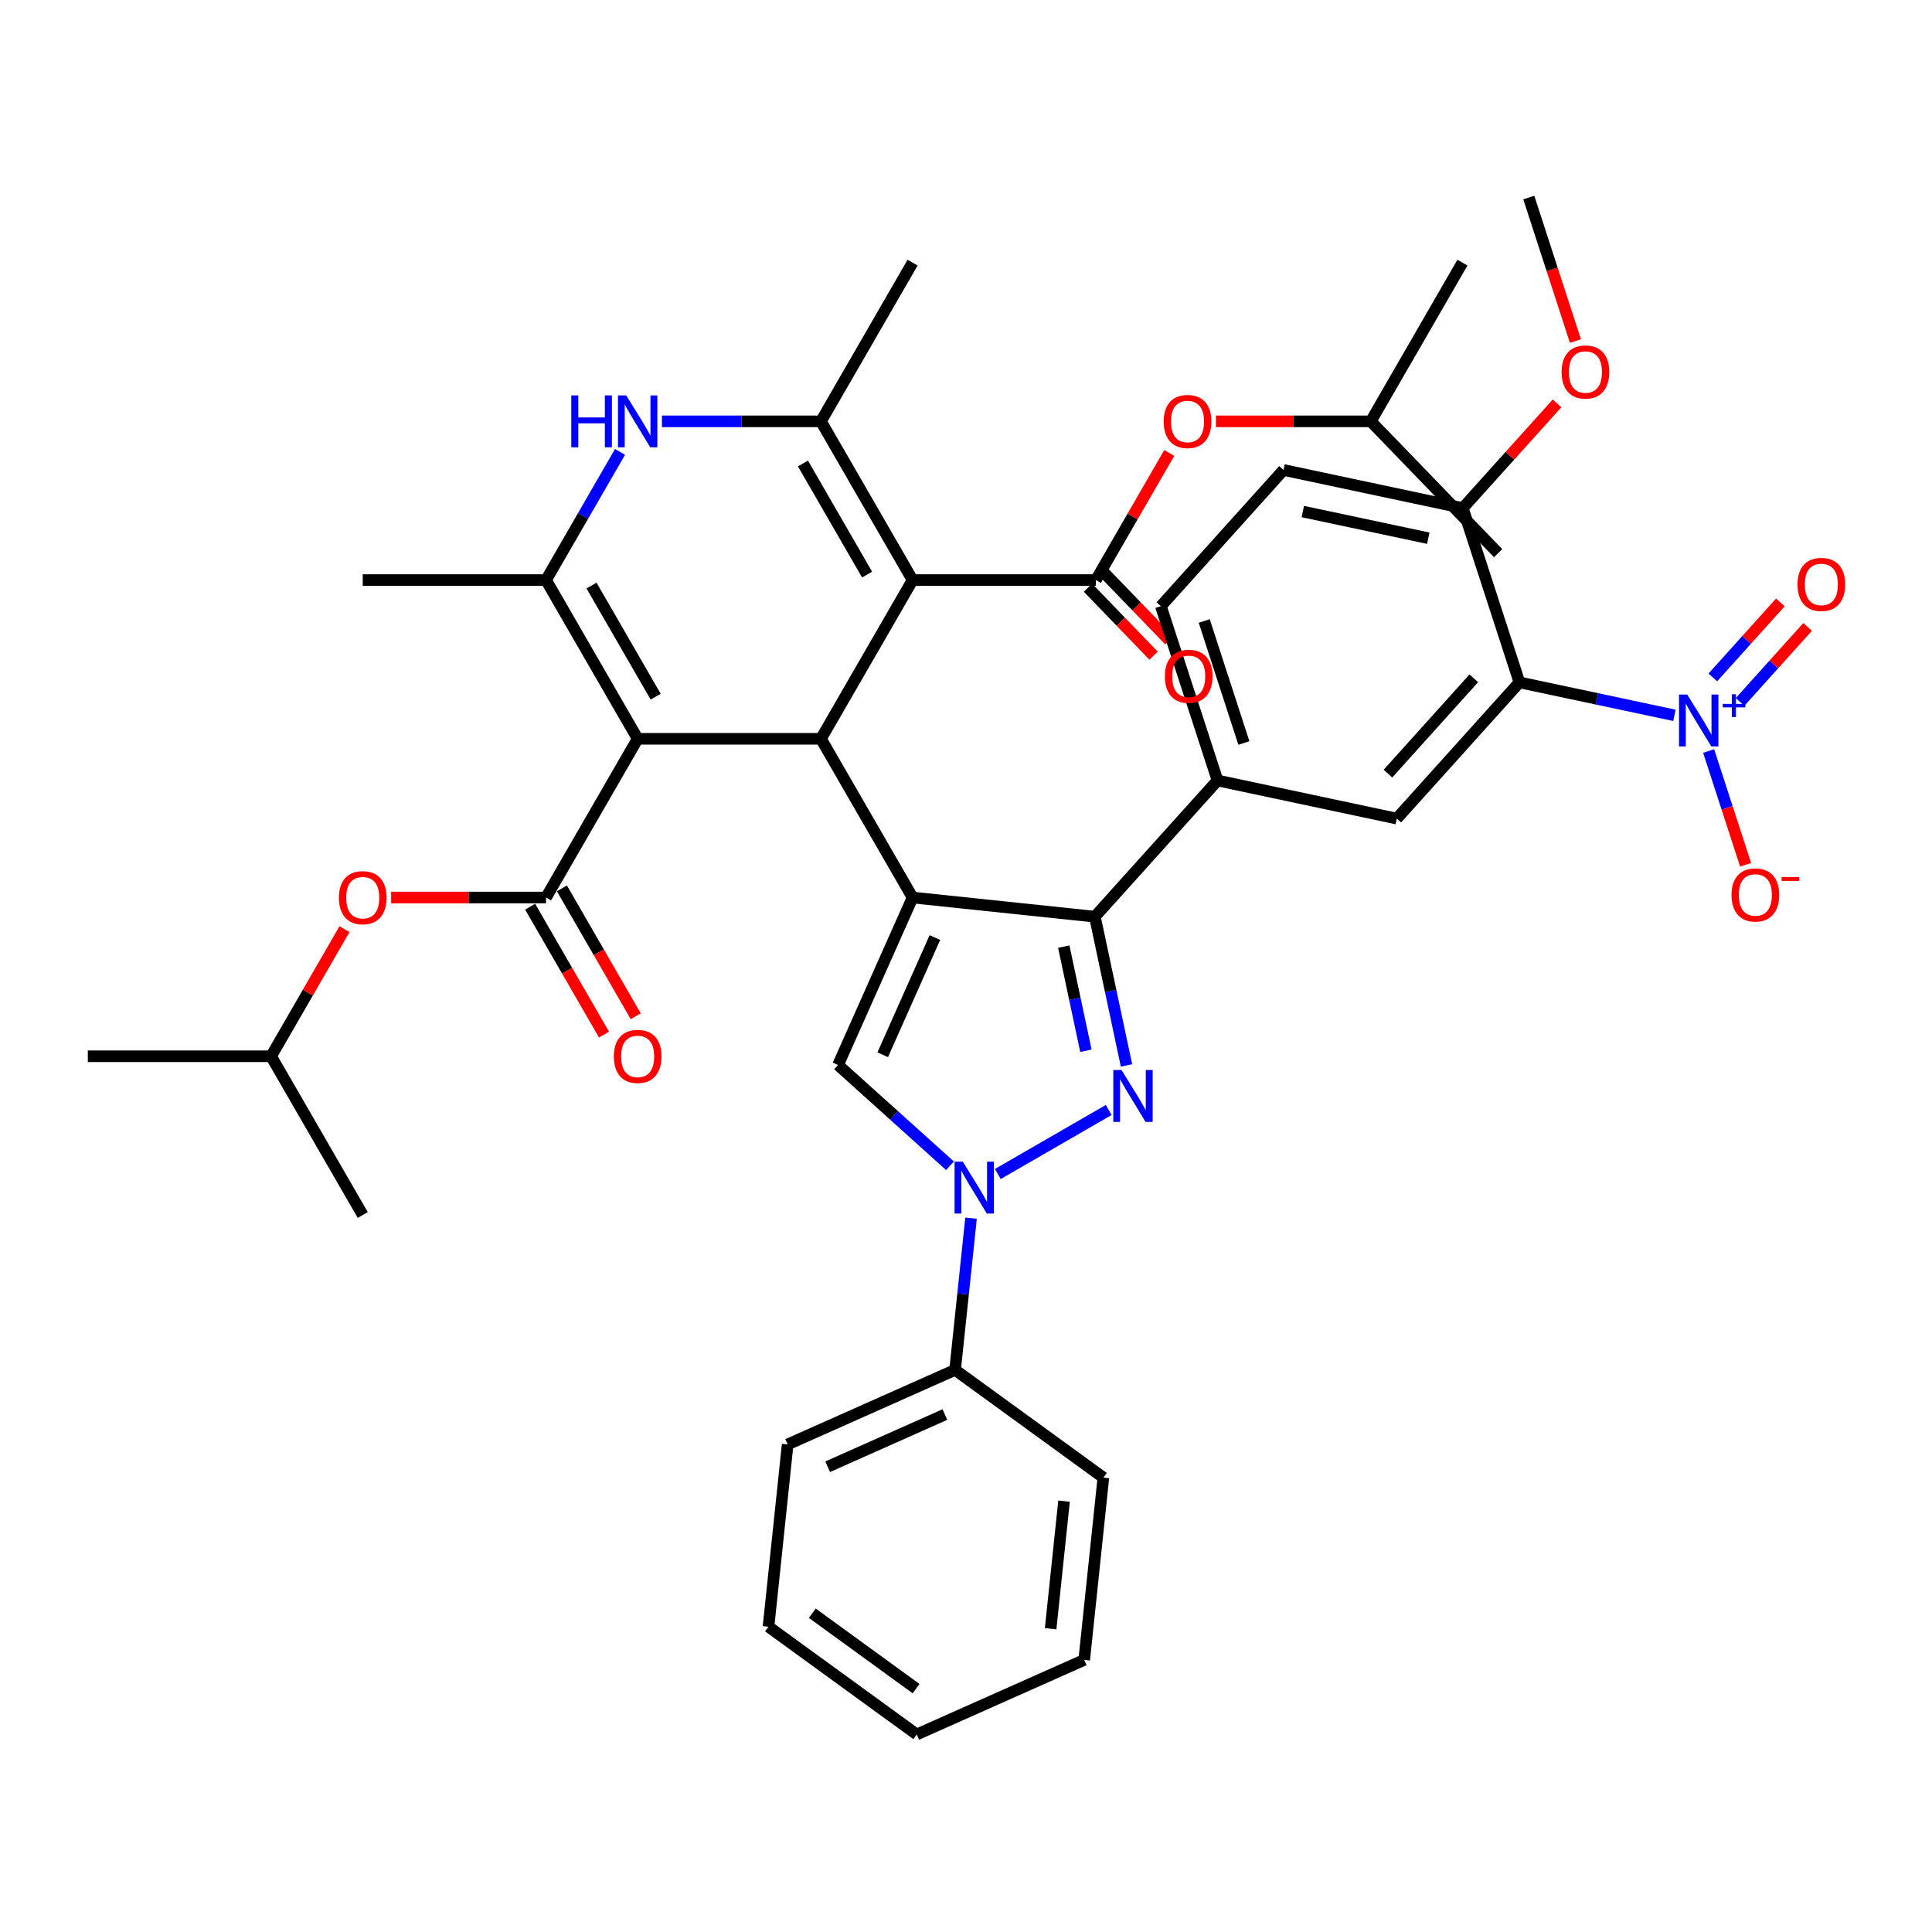 <?xml version='1.0' encoding='iso-8859-1'?>
<svg version='1.1' baseProfile='full'
              xmlns='http://www.w3.org/2000/svg'
                      xmlns:rdkit='http://www.rdkit.org/xml'
                      xmlns:xlink='http://www.w3.org/1999/xlink'
                  xml:space='preserve'
width='1000px' height='1000px' viewBox='0 0 1000 1000'>
<!-- END OF HEADER -->
<rect style='opacity:1.0;fill:#FFFFFF;stroke:none' width='1000' height='1000' x='0' y='0'> </rect>
<path class='bond-2' d='M 472.357,464.561 L 424.924,382.403' style='fill:none;fill-rule:evenodd;stroke:#000000;stroke-width:6px;stroke-linecap:butt;stroke-linejoin:miter;stroke-opacity:1' />
<path class='bond-4' d='M 472.357,464.561 L 566.705,474.477' style='fill:none;fill-rule:evenodd;stroke:#000000;stroke-width:6px;stroke-linecap:butt;stroke-linejoin:miter;stroke-opacity:1' />
<path class='bond-8' d='M 472.357,464.561 L 433.771,551.226' style='fill:none;fill-rule:evenodd;stroke:#000000;stroke-width:6px;stroke-linecap:butt;stroke-linejoin:miter;stroke-opacity:1' />
<path class='bond-8' d='M 483.903,485.278 L 456.892,545.944' style='fill:none;fill-rule:evenodd;stroke:#000000;stroke-width:6px;stroke-linecap:butt;stroke-linejoin:miter;stroke-opacity:1' />
<path class='bond-0' d='M 472.357,300.246 L 424.924,382.403' style='fill:none;fill-rule:evenodd;stroke:#000000;stroke-width:6px;stroke-linecap:butt;stroke-linejoin:miter;stroke-opacity:1' />
<path class='bond-6' d='M 472.357,300.246 L 424.924,218.088' style='fill:none;fill-rule:evenodd;stroke:#000000;stroke-width:6px;stroke-linecap:butt;stroke-linejoin:miter;stroke-opacity:1' />
<path class='bond-6' d='M 448.811,297.409 L 415.607,239.899' style='fill:none;fill-rule:evenodd;stroke:#000000;stroke-width:6px;stroke-linecap:butt;stroke-linejoin:miter;stroke-opacity:1' />
<path class='bond-10' d='M 472.357,300.246 L 567.225,300.246' style='fill:none;fill-rule:evenodd;stroke:#000000;stroke-width:6px;stroke-linecap:butt;stroke-linejoin:miter;stroke-opacity:1' />
<path class='bond-1' d='M 330.056,382.403 L 424.924,382.403' style='fill:none;fill-rule:evenodd;stroke:#000000;stroke-width:6px;stroke-linecap:butt;stroke-linejoin:miter;stroke-opacity:1' />
<path class='bond-7' d='M 330.056,382.403 L 282.623,300.246' style='fill:none;fill-rule:evenodd;stroke:#000000;stroke-width:6px;stroke-linecap:butt;stroke-linejoin:miter;stroke-opacity:1' />
<path class='bond-7' d='M 339.373,360.593 L 306.169,303.083' style='fill:none;fill-rule:evenodd;stroke:#000000;stroke-width:6px;stroke-linecap:butt;stroke-linejoin:miter;stroke-opacity:1' />
<path class='bond-9' d='M 330.056,382.403 L 282.623,464.561' style='fill:none;fill-rule:evenodd;stroke:#000000;stroke-width:6px;stroke-linecap:butt;stroke-linejoin:miter;stroke-opacity:1' />
<path class='bond-3' d='M 583.07,551.466 L 574.887,512.972' style='fill:none;fill-rule:evenodd;stroke:#0000FF;stroke-width:6px;stroke-linecap:butt;stroke-linejoin:miter;stroke-opacity:1' />
<path class='bond-3' d='M 574.887,512.972 L 566.705,474.477' style='fill:none;fill-rule:evenodd;stroke:#000000;stroke-width:6px;stroke-linecap:butt;stroke-linejoin:miter;stroke-opacity:1' />
<path class='bond-3' d='M 562.056,543.863 L 556.328,516.916' style='fill:none;fill-rule:evenodd;stroke:#0000FF;stroke-width:6px;stroke-linecap:butt;stroke-linejoin:miter;stroke-opacity:1' />
<path class='bond-3' d='M 556.328,516.916 L 550.601,489.97' style='fill:none;fill-rule:evenodd;stroke:#000000;stroke-width:6px;stroke-linecap:butt;stroke-linejoin:miter;stroke-opacity:1' />
<path class='bond-41' d='M 573.869,574.523 L 516.469,607.662' style='fill:none;fill-rule:evenodd;stroke:#0000FF;stroke-width:6px;stroke-linecap:butt;stroke-linejoin:miter;stroke-opacity:1' />
<path class='bond-14' d='M 566.705,474.477 L 630.184,403.977' style='fill:none;fill-rule:evenodd;stroke:#000000;stroke-width:6px;stroke-linecap:butt;stroke-linejoin:miter;stroke-opacity:1' />
<path class='bond-5' d='M 491.711,603.395 L 462.741,577.311' style='fill:none;fill-rule:evenodd;stroke:#0000FF;stroke-width:6px;stroke-linecap:butt;stroke-linejoin:miter;stroke-opacity:1' />
<path class='bond-5' d='M 462.741,577.311 L 433.771,551.226' style='fill:none;fill-rule:evenodd;stroke:#000000;stroke-width:6px;stroke-linecap:butt;stroke-linejoin:miter;stroke-opacity:1' />
<path class='bond-23' d='M 502.61,630.51 L 498.483,669.781' style='fill:none;fill-rule:evenodd;stroke:#0000FF;stroke-width:6px;stroke-linecap:butt;stroke-linejoin:miter;stroke-opacity:1' />
<path class='bond-23' d='M 498.483,669.781 L 494.355,709.052' style='fill:none;fill-rule:evenodd;stroke:#000000;stroke-width:6px;stroke-linecap:butt;stroke-linejoin:miter;stroke-opacity:1' />
<path class='bond-26' d='M 424.924,218.088 L 472.357,135.931' style='fill:none;fill-rule:evenodd;stroke:#000000;stroke-width:6px;stroke-linecap:butt;stroke-linejoin:miter;stroke-opacity:1' />
<path class='bond-42' d='M 424.924,218.088 L 383.77,218.088' style='fill:none;fill-rule:evenodd;stroke:#000000;stroke-width:6px;stroke-linecap:butt;stroke-linejoin:miter;stroke-opacity:1' />
<path class='bond-42' d='M 383.77,218.088 L 342.617,218.088' style='fill:none;fill-rule:evenodd;stroke:#0000FF;stroke-width:6px;stroke-linecap:butt;stroke-linejoin:miter;stroke-opacity:1' />
<path class='bond-13' d='M 282.623,300.246 L 301.777,267.069' style='fill:none;fill-rule:evenodd;stroke:#000000;stroke-width:6px;stroke-linecap:butt;stroke-linejoin:miter;stroke-opacity:1' />
<path class='bond-13' d='M 301.777,267.069 L 320.931,233.893' style='fill:none;fill-rule:evenodd;stroke:#0000FF;stroke-width:6px;stroke-linecap:butt;stroke-linejoin:miter;stroke-opacity:1' />
<path class='bond-27' d='M 282.623,300.246 L 187.755,300.246' style='fill:none;fill-rule:evenodd;stroke:#000000;stroke-width:6px;stroke-linecap:butt;stroke-linejoin:miter;stroke-opacity:1' />
<path class='bond-16' d='M 282.623,464.561 L 242.541,464.561' style='fill:none;fill-rule:evenodd;stroke:#000000;stroke-width:6px;stroke-linecap:butt;stroke-linejoin:miter;stroke-opacity:1' />
<path class='bond-16' d='M 242.541,464.561 L 202.46,464.561' style='fill:none;fill-rule:evenodd;stroke:#FF0000;stroke-width:6px;stroke-linecap:butt;stroke-linejoin:miter;stroke-opacity:1' />
<path class='bond-21' d='M 274.407,469.304 L 293.518,502.404' style='fill:none;fill-rule:evenodd;stroke:#000000;stroke-width:6px;stroke-linecap:butt;stroke-linejoin:miter;stroke-opacity:1' />
<path class='bond-21' d='M 293.518,502.404 L 312.628,535.505' style='fill:none;fill-rule:evenodd;stroke:#FF0000;stroke-width:6px;stroke-linecap:butt;stroke-linejoin:miter;stroke-opacity:1' />
<path class='bond-21' d='M 290.839,459.817 L 309.949,492.918' style='fill:none;fill-rule:evenodd;stroke:#000000;stroke-width:6px;stroke-linecap:butt;stroke-linejoin:miter;stroke-opacity:1' />
<path class='bond-21' d='M 309.949,492.918 L 329.06,526.018' style='fill:none;fill-rule:evenodd;stroke:#FF0000;stroke-width:6px;stroke-linecap:butt;stroke-linejoin:miter;stroke-opacity:1' />
<path class='bond-17' d='M 567.225,300.246 L 586.215,267.354' style='fill:none;fill-rule:evenodd;stroke:#000000;stroke-width:6px;stroke-linecap:butt;stroke-linejoin:miter;stroke-opacity:1' />
<path class='bond-17' d='M 586.215,267.354 L 605.205,234.462' style='fill:none;fill-rule:evenodd;stroke:#FF0000;stroke-width:6px;stroke-linecap:butt;stroke-linejoin:miter;stroke-opacity:1' />
<path class='bond-22' d='M 563.13,304.2 L 580.122,321.793' style='fill:none;fill-rule:evenodd;stroke:#000000;stroke-width:6px;stroke-linecap:butt;stroke-linejoin:miter;stroke-opacity:1' />
<path class='bond-22' d='M 580.122,321.793 L 597.113,339.386' style='fill:none;fill-rule:evenodd;stroke:#FF0000;stroke-width:6px;stroke-linecap:butt;stroke-linejoin:miter;stroke-opacity:1' />
<path class='bond-22' d='M 571.319,296.291 L 588.31,313.884' style='fill:none;fill-rule:evenodd;stroke:#000000;stroke-width:6px;stroke-linecap:butt;stroke-linejoin:miter;stroke-opacity:1' />
<path class='bond-22' d='M 588.31,313.884 L 605.301,331.477' style='fill:none;fill-rule:evenodd;stroke:#FF0000;stroke-width:6px;stroke-linecap:butt;stroke-linejoin:miter;stroke-opacity:1' />
<path class='bond-11' d='M 866.69,370.255 L 826.573,361.728' style='fill:none;fill-rule:evenodd;stroke:#0000FF;stroke-width:6px;stroke-linecap:butt;stroke-linejoin:miter;stroke-opacity:1' />
<path class='bond-11' d='M 826.573,361.728 L 786.456,353.201' style='fill:none;fill-rule:evenodd;stroke:#000000;stroke-width:6px;stroke-linecap:butt;stroke-linejoin:miter;stroke-opacity:1' />
<path class='bond-19' d='M 884.386,388.73 L 893.951,418.169' style='fill:none;fill-rule:evenodd;stroke:#0000FF;stroke-width:6px;stroke-linecap:butt;stroke-linejoin:miter;stroke-opacity:1' />
<path class='bond-19' d='M 893.951,418.169 L 903.517,447.608' style='fill:none;fill-rule:evenodd;stroke:#FF0000;stroke-width:6px;stroke-linecap:butt;stroke-linejoin:miter;stroke-opacity:1' />
<path class='bond-20' d='M 900.659,363.327 L 918.135,343.917' style='fill:none;fill-rule:evenodd;stroke:#0000FF;stroke-width:6px;stroke-linecap:butt;stroke-linejoin:miter;stroke-opacity:1' />
<path class='bond-20' d='M 918.135,343.917 L 935.611,324.508' style='fill:none;fill-rule:evenodd;stroke:#FF0000;stroke-width:6px;stroke-linecap:butt;stroke-linejoin:miter;stroke-opacity:1' />
<path class='bond-20' d='M 886.559,350.631 L 904.035,331.221' style='fill:none;fill-rule:evenodd;stroke:#0000FF;stroke-width:6px;stroke-linecap:butt;stroke-linejoin:miter;stroke-opacity:1' />
<path class='bond-20' d='M 904.035,331.221 L 921.511,311.812' style='fill:none;fill-rule:evenodd;stroke:#FF0000;stroke-width:6px;stroke-linecap:butt;stroke-linejoin:miter;stroke-opacity:1' />
<path class='bond-12' d='M 786.456,353.201 L 722.978,423.701' style='fill:none;fill-rule:evenodd;stroke:#000000;stroke-width:6px;stroke-linecap:butt;stroke-linejoin:miter;stroke-opacity:1' />
<path class='bond-12' d='M 762.835,351.08 L 718.4,400.43' style='fill:none;fill-rule:evenodd;stroke:#000000;stroke-width:6px;stroke-linecap:butt;stroke-linejoin:miter;stroke-opacity:1' />
<path class='bond-43' d='M 786.456,353.201 L 757.141,262.977' style='fill:none;fill-rule:evenodd;stroke:#000000;stroke-width:6px;stroke-linecap:butt;stroke-linejoin:miter;stroke-opacity:1' />
<path class='bond-15' d='M 630.184,403.977 L 722.978,423.701' style='fill:none;fill-rule:evenodd;stroke:#000000;stroke-width:6px;stroke-linecap:butt;stroke-linejoin:miter;stroke-opacity:1' />
<path class='bond-24' d='M 630.184,403.977 L 600.868,313.753' style='fill:none;fill-rule:evenodd;stroke:#000000;stroke-width:6px;stroke-linecap:butt;stroke-linejoin:miter;stroke-opacity:1' />
<path class='bond-24' d='M 643.831,384.58 L 623.31,321.423' style='fill:none;fill-rule:evenodd;stroke:#000000;stroke-width:6px;stroke-linecap:butt;stroke-linejoin:miter;stroke-opacity:1' />
<path class='bond-29' d='M 178.302,480.935 L 159.312,513.826' style='fill:none;fill-rule:evenodd;stroke:#FF0000;stroke-width:6px;stroke-linecap:butt;stroke-linejoin:miter;stroke-opacity:1' />
<path class='bond-29' d='M 159.312,513.826 L 140.322,546.718' style='fill:none;fill-rule:evenodd;stroke:#000000;stroke-width:6px;stroke-linecap:butt;stroke-linejoin:miter;stroke-opacity:1' />
<path class='bond-30' d='M 629.363,218.088 L 669.444,218.088' style='fill:none;fill-rule:evenodd;stroke:#FF0000;stroke-width:6px;stroke-linecap:butt;stroke-linejoin:miter;stroke-opacity:1' />
<path class='bond-30' d='M 669.444,218.088 L 709.526,218.088' style='fill:none;fill-rule:evenodd;stroke:#000000;stroke-width:6px;stroke-linecap:butt;stroke-linejoin:miter;stroke-opacity:1' />
<path class='bond-18' d='M 757.141,262.977 L 664.347,243.253' style='fill:none;fill-rule:evenodd;stroke:#000000;stroke-width:6px;stroke-linecap:butt;stroke-linejoin:miter;stroke-opacity:1' />
<path class='bond-18' d='M 739.277,278.577 L 674.321,264.77' style='fill:none;fill-rule:evenodd;stroke:#000000;stroke-width:6px;stroke-linecap:butt;stroke-linejoin:miter;stroke-opacity:1' />
<path class='bond-28' d='M 757.141,262.977 L 781.528,235.892' style='fill:none;fill-rule:evenodd;stroke:#000000;stroke-width:6px;stroke-linecap:butt;stroke-linejoin:miter;stroke-opacity:1' />
<path class='bond-28' d='M 781.528,235.892 L 805.915,208.807' style='fill:none;fill-rule:evenodd;stroke:#FF0000;stroke-width:6px;stroke-linecap:butt;stroke-linejoin:miter;stroke-opacity:1' />
<path class='bond-31' d='M 494.355,709.052 L 407.69,747.638' style='fill:none;fill-rule:evenodd;stroke:#000000;stroke-width:6px;stroke-linecap:butt;stroke-linejoin:miter;stroke-opacity:1' />
<path class='bond-31' d='M 489.073,732.174 L 428.407,759.184' style='fill:none;fill-rule:evenodd;stroke:#000000;stroke-width:6px;stroke-linecap:butt;stroke-linejoin:miter;stroke-opacity:1' />
<path class='bond-32' d='M 494.355,709.052 L 571.104,764.814' style='fill:none;fill-rule:evenodd;stroke:#000000;stroke-width:6px;stroke-linecap:butt;stroke-linejoin:miter;stroke-opacity:1' />
<path class='bond-25' d='M 600.868,313.753 L 664.347,243.253' style='fill:none;fill-rule:evenodd;stroke:#000000;stroke-width:6px;stroke-linecap:butt;stroke-linejoin:miter;stroke-opacity:1' />
<path class='bond-33' d='M 815.435,176.52 L 803.369,139.386' style='fill:none;fill-rule:evenodd;stroke:#FF0000;stroke-width:6px;stroke-linecap:butt;stroke-linejoin:miter;stroke-opacity:1' />
<path class='bond-33' d='M 803.369,139.386 L 791.304,102.252' style='fill:none;fill-rule:evenodd;stroke:#000000;stroke-width:6px;stroke-linecap:butt;stroke-linejoin:miter;stroke-opacity:1' />
<path class='bond-34' d='M 140.322,546.718 L 45.455,546.718' style='fill:none;fill-rule:evenodd;stroke:#000000;stroke-width:6px;stroke-linecap:butt;stroke-linejoin:miter;stroke-opacity:1' />
<path class='bond-37' d='M 140.322,546.718 L 187.755,628.876' style='fill:none;fill-rule:evenodd;stroke:#000000;stroke-width:6px;stroke-linecap:butt;stroke-linejoin:miter;stroke-opacity:1' />
<path class='bond-35' d='M 709.526,218.088 L 756.959,135.931' style='fill:none;fill-rule:evenodd;stroke:#000000;stroke-width:6px;stroke-linecap:butt;stroke-linejoin:miter;stroke-opacity:1' />
<path class='bond-36' d='M 709.526,218.088 L 775.43,286.326' style='fill:none;fill-rule:evenodd;stroke:#000000;stroke-width:6px;stroke-linecap:butt;stroke-linejoin:miter;stroke-opacity:1' />
<path class='bond-38' d='M 407.69,747.638 L 397.773,841.986' style='fill:none;fill-rule:evenodd;stroke:#000000;stroke-width:6px;stroke-linecap:butt;stroke-linejoin:miter;stroke-opacity:1' />
<path class='bond-39' d='M 571.104,764.814 L 561.188,859.162' style='fill:none;fill-rule:evenodd;stroke:#000000;stroke-width:6px;stroke-linecap:butt;stroke-linejoin:miter;stroke-opacity:1' />
<path class='bond-39' d='M 550.747,776.983 L 543.806,843.026' style='fill:none;fill-rule:evenodd;stroke:#000000;stroke-width:6px;stroke-linecap:butt;stroke-linejoin:miter;stroke-opacity:1' />
<path class='bond-44' d='M 397.773,841.986 L 474.523,897.748' style='fill:none;fill-rule:evenodd;stroke:#000000;stroke-width:6px;stroke-linecap:butt;stroke-linejoin:miter;stroke-opacity:1' />
<path class='bond-44' d='M 420.438,835 L 474.162,874.034' style='fill:none;fill-rule:evenodd;stroke:#000000;stroke-width:6px;stroke-linecap:butt;stroke-linejoin:miter;stroke-opacity:1' />
<path class='bond-40' d='M 561.188,859.162 L 474.523,897.748' style='fill:none;fill-rule:evenodd;stroke:#000000;stroke-width:6px;stroke-linecap:butt;stroke-linejoin:miter;stroke-opacity:1' />
<path  class='atom-4' d='M 580.49 553.838
L 589.294 568.068
Q 590.167 569.472, 591.571 572.015
Q 592.975 574.557, 593.051 574.709
L 593.051 553.838
L 596.618 553.838
L 596.618 580.704
L 592.937 580.704
L 583.488 565.146
Q 582.388 563.325, 581.211 561.238
Q 580.073 559.151, 579.731 558.506
L 579.731 580.704
L 576.24 580.704
L 576.24 553.838
L 580.49 553.838
' fill='#0000FF'/>
<path  class='atom-6' d='M 498.333 601.272
L 507.137 615.502
Q 508.009 616.906, 509.413 619.448
Q 510.817 621.991, 510.893 622.142
L 510.893 601.272
L 514.46 601.272
L 514.46 628.138
L 510.779 628.138
L 501.331 612.58
Q 500.23 610.758, 499.054 608.671
Q 497.915 606.584, 497.574 605.939
L 497.574 628.138
L 494.083 628.138
L 494.083 601.272
L 498.333 601.272
' fill='#0000FF'/>
<path  class='atom-12' d='M 873.312 359.492
L 882.116 373.722
Q 882.988 375.126, 884.392 377.668
Q 885.796 380.211, 885.872 380.362
L 885.872 359.492
L 889.439 359.492
L 889.439 386.358
L 885.759 386.358
L 876.31 370.8
Q 875.209 368.978, 874.033 366.891
Q 872.895 364.804, 872.553 364.159
L 872.553 386.358
L 869.062 386.358
L 869.062 359.492
L 873.312 359.492
' fill='#0000FF'/>
<path  class='atom-12' d='M 891.693 364.334
L 896.427 364.334
L 896.427 359.35
L 898.531 359.35
L 898.531 364.334
L 903.389 364.334
L 903.389 366.138
L 898.531 366.138
L 898.531 371.147
L 896.427 371.147
L 896.427 366.138
L 891.693 366.138
L 891.693 364.334
' fill='#0000FF'/>
<path  class='atom-14' d='M 295.695 204.655
L 299.338 204.655
L 299.338 216.077
L 313.075 216.077
L 313.075 204.655
L 316.718 204.655
L 316.718 231.521
L 313.075 231.521
L 313.075 219.113
L 299.338 219.113
L 299.338 231.521
L 295.695 231.521
L 295.695 204.655
' fill='#0000FF'/>
<path  class='atom-14' d='M 324.118 204.655
L 332.921 218.885
Q 333.794 220.289, 335.198 222.832
Q 336.602 225.374, 336.678 225.526
L 336.678 204.655
L 340.245 204.655
L 340.245 231.521
L 336.564 231.521
L 327.116 215.963
Q 326.015 214.142, 324.839 212.055
Q 323.7 209.968, 323.359 209.322
L 323.359 231.521
L 319.868 231.521
L 319.868 204.655
L 324.118 204.655
' fill='#0000FF'/>
<path  class='atom-17' d='M 175.423 464.637
Q 175.423 458.186, 178.61 454.581
Q 181.798 450.976, 187.755 450.976
Q 193.713 450.976, 196.901 454.581
Q 200.088 458.186, 200.088 464.637
Q 200.088 471.163, 196.863 474.882
Q 193.637 478.563, 187.755 478.563
Q 181.836 478.563, 178.61 474.882
Q 175.423 471.201, 175.423 464.637
M 187.755 475.527
Q 191.854 475.527, 194.055 472.795
Q 196.294 470.025, 196.294 464.637
Q 196.294 459.362, 194.055 456.706
Q 191.854 454.011, 187.755 454.011
Q 183.657 454.011, 181.418 456.668
Q 179.217 459.324, 179.217 464.637
Q 179.217 470.063, 181.418 472.795
Q 183.657 475.527, 187.755 475.527
' fill='#FF0000'/>
<path  class='atom-18' d='M 602.326 218.164
Q 602.326 211.713, 605.513 208.108
Q 608.701 204.503, 614.658 204.503
Q 620.616 204.503, 623.804 208.108
Q 626.991 211.713, 626.991 218.164
Q 626.991 224.691, 623.766 228.41
Q 620.54 232.091, 614.658 232.091
Q 608.739 232.091, 605.513 228.41
Q 602.326 224.729, 602.326 218.164
M 614.658 229.055
Q 618.757 229.055, 620.958 226.323
Q 623.196 223.553, 623.196 218.164
Q 623.196 212.889, 620.958 210.233
Q 618.757 207.539, 614.658 207.539
Q 610.56 207.539, 608.321 210.195
Q 606.12 212.852, 606.12 218.164
Q 606.12 223.591, 608.321 226.323
Q 610.56 229.055, 614.658 229.055
' fill='#FF0000'/>
<path  class='atom-20' d='M 896.233 463.225
Q 896.233 456.774, 899.421 453.169
Q 902.609 449.564, 908.566 449.564
Q 914.524 449.564, 917.711 453.169
Q 920.899 456.774, 920.899 463.225
Q 920.899 469.752, 917.674 473.471
Q 914.448 477.151, 908.566 477.151
Q 902.647 477.151, 899.421 473.471
Q 896.233 469.79, 896.233 463.225
M 908.566 474.116
Q 912.665 474.116, 914.865 471.383
Q 917.104 468.613, 917.104 463.225
Q 917.104 457.95, 914.865 455.294
Q 912.665 452.6, 908.566 452.6
Q 904.468 452.6, 902.229 455.256
Q 900.028 457.912, 900.028 463.225
Q 900.028 468.651, 902.229 471.383
Q 904.468 474.116, 908.566 474.116
' fill='#FF0000'/>
<path  class='atom-20' d='M 922.151 453.949
L 931.343 453.949
L 931.343 455.953
L 922.151 455.953
L 922.151 453.949
' fill='#FF0000'/>
<path  class='atom-21' d='M 930.396 302.501
Q 930.396 296.05, 933.584 292.445
Q 936.772 288.84, 942.729 288.84
Q 948.687 288.84, 951.874 292.445
Q 955.062 296.05, 955.062 302.501
Q 955.062 309.027, 951.837 312.746
Q 948.611 316.427, 942.729 316.427
Q 936.81 316.427, 933.584 312.746
Q 930.396 309.065, 930.396 302.501
M 942.729 313.391
Q 946.828 313.391, 949.028 310.659
Q 951.267 307.889, 951.267 302.501
Q 951.267 297.226, 949.028 294.57
Q 946.828 291.875, 942.729 291.875
Q 938.631 291.875, 936.392 294.532
Q 934.191 297.188, 934.191 302.501
Q 934.191 307.927, 936.392 310.659
Q 938.631 313.391, 942.729 313.391
' fill='#FF0000'/>
<path  class='atom-22' d='M 317.724 546.794
Q 317.724 540.343, 320.911 536.738
Q 324.099 533.133, 330.056 533.133
Q 336.014 533.133, 339.202 536.738
Q 342.389 540.343, 342.389 546.794
Q 342.389 553.321, 339.164 557.04
Q 335.938 560.721, 330.056 560.721
Q 324.137 560.721, 320.911 557.04
Q 317.724 553.359, 317.724 546.794
M 330.056 557.685
Q 334.155 557.685, 336.356 554.953
Q 338.594 552.183, 338.594 546.794
Q 338.594 541.519, 336.356 538.863
Q 334.155 536.169, 330.056 536.169
Q 325.958 536.169, 323.719 538.825
Q 321.518 541.482, 321.518 546.794
Q 321.518 552.22, 323.719 554.953
Q 325.958 557.685, 330.056 557.685
' fill='#FF0000'/>
<path  class='atom-23' d='M 602.936 350.067
Q 602.936 343.616, 606.124 340.011
Q 609.311 336.406, 615.269 336.406
Q 621.226 336.406, 624.414 340.011
Q 627.601 343.616, 627.601 350.067
Q 627.601 356.594, 624.376 360.313
Q 621.15 363.994, 615.269 363.994
Q 609.349 363.994, 606.124 360.313
Q 602.936 356.632, 602.936 350.067
M 615.269 360.958
Q 619.367 360.958, 621.568 358.226
Q 623.807 355.456, 623.807 350.067
Q 623.807 344.793, 621.568 342.136
Q 619.367 339.442, 615.269 339.442
Q 611.17 339.442, 608.932 342.098
Q 606.731 344.755, 606.731 350.067
Q 606.731 355.494, 608.932 358.226
Q 611.17 360.958, 615.269 360.958
' fill='#FF0000'/>
<path  class='atom-29' d='M 808.287 192.552
Q 808.287 186.101, 811.474 182.496
Q 814.662 178.891, 820.619 178.891
Q 826.577 178.891, 829.765 182.496
Q 832.952 186.101, 832.952 192.552
Q 832.952 199.079, 829.727 202.798
Q 826.501 206.479, 820.619 206.479
Q 814.7 206.479, 811.474 202.798
Q 808.287 199.117, 808.287 192.552
M 820.619 203.443
Q 824.718 203.443, 826.919 200.711
Q 829.157 197.941, 829.157 192.552
Q 829.157 187.278, 826.919 184.621
Q 824.718 181.927, 820.619 181.927
Q 816.521 181.927, 814.282 184.584
Q 812.081 187.24, 812.081 192.552
Q 812.081 197.979, 814.282 200.711
Q 816.521 203.443, 820.619 203.443
' fill='#FF0000'/>
</svg>
